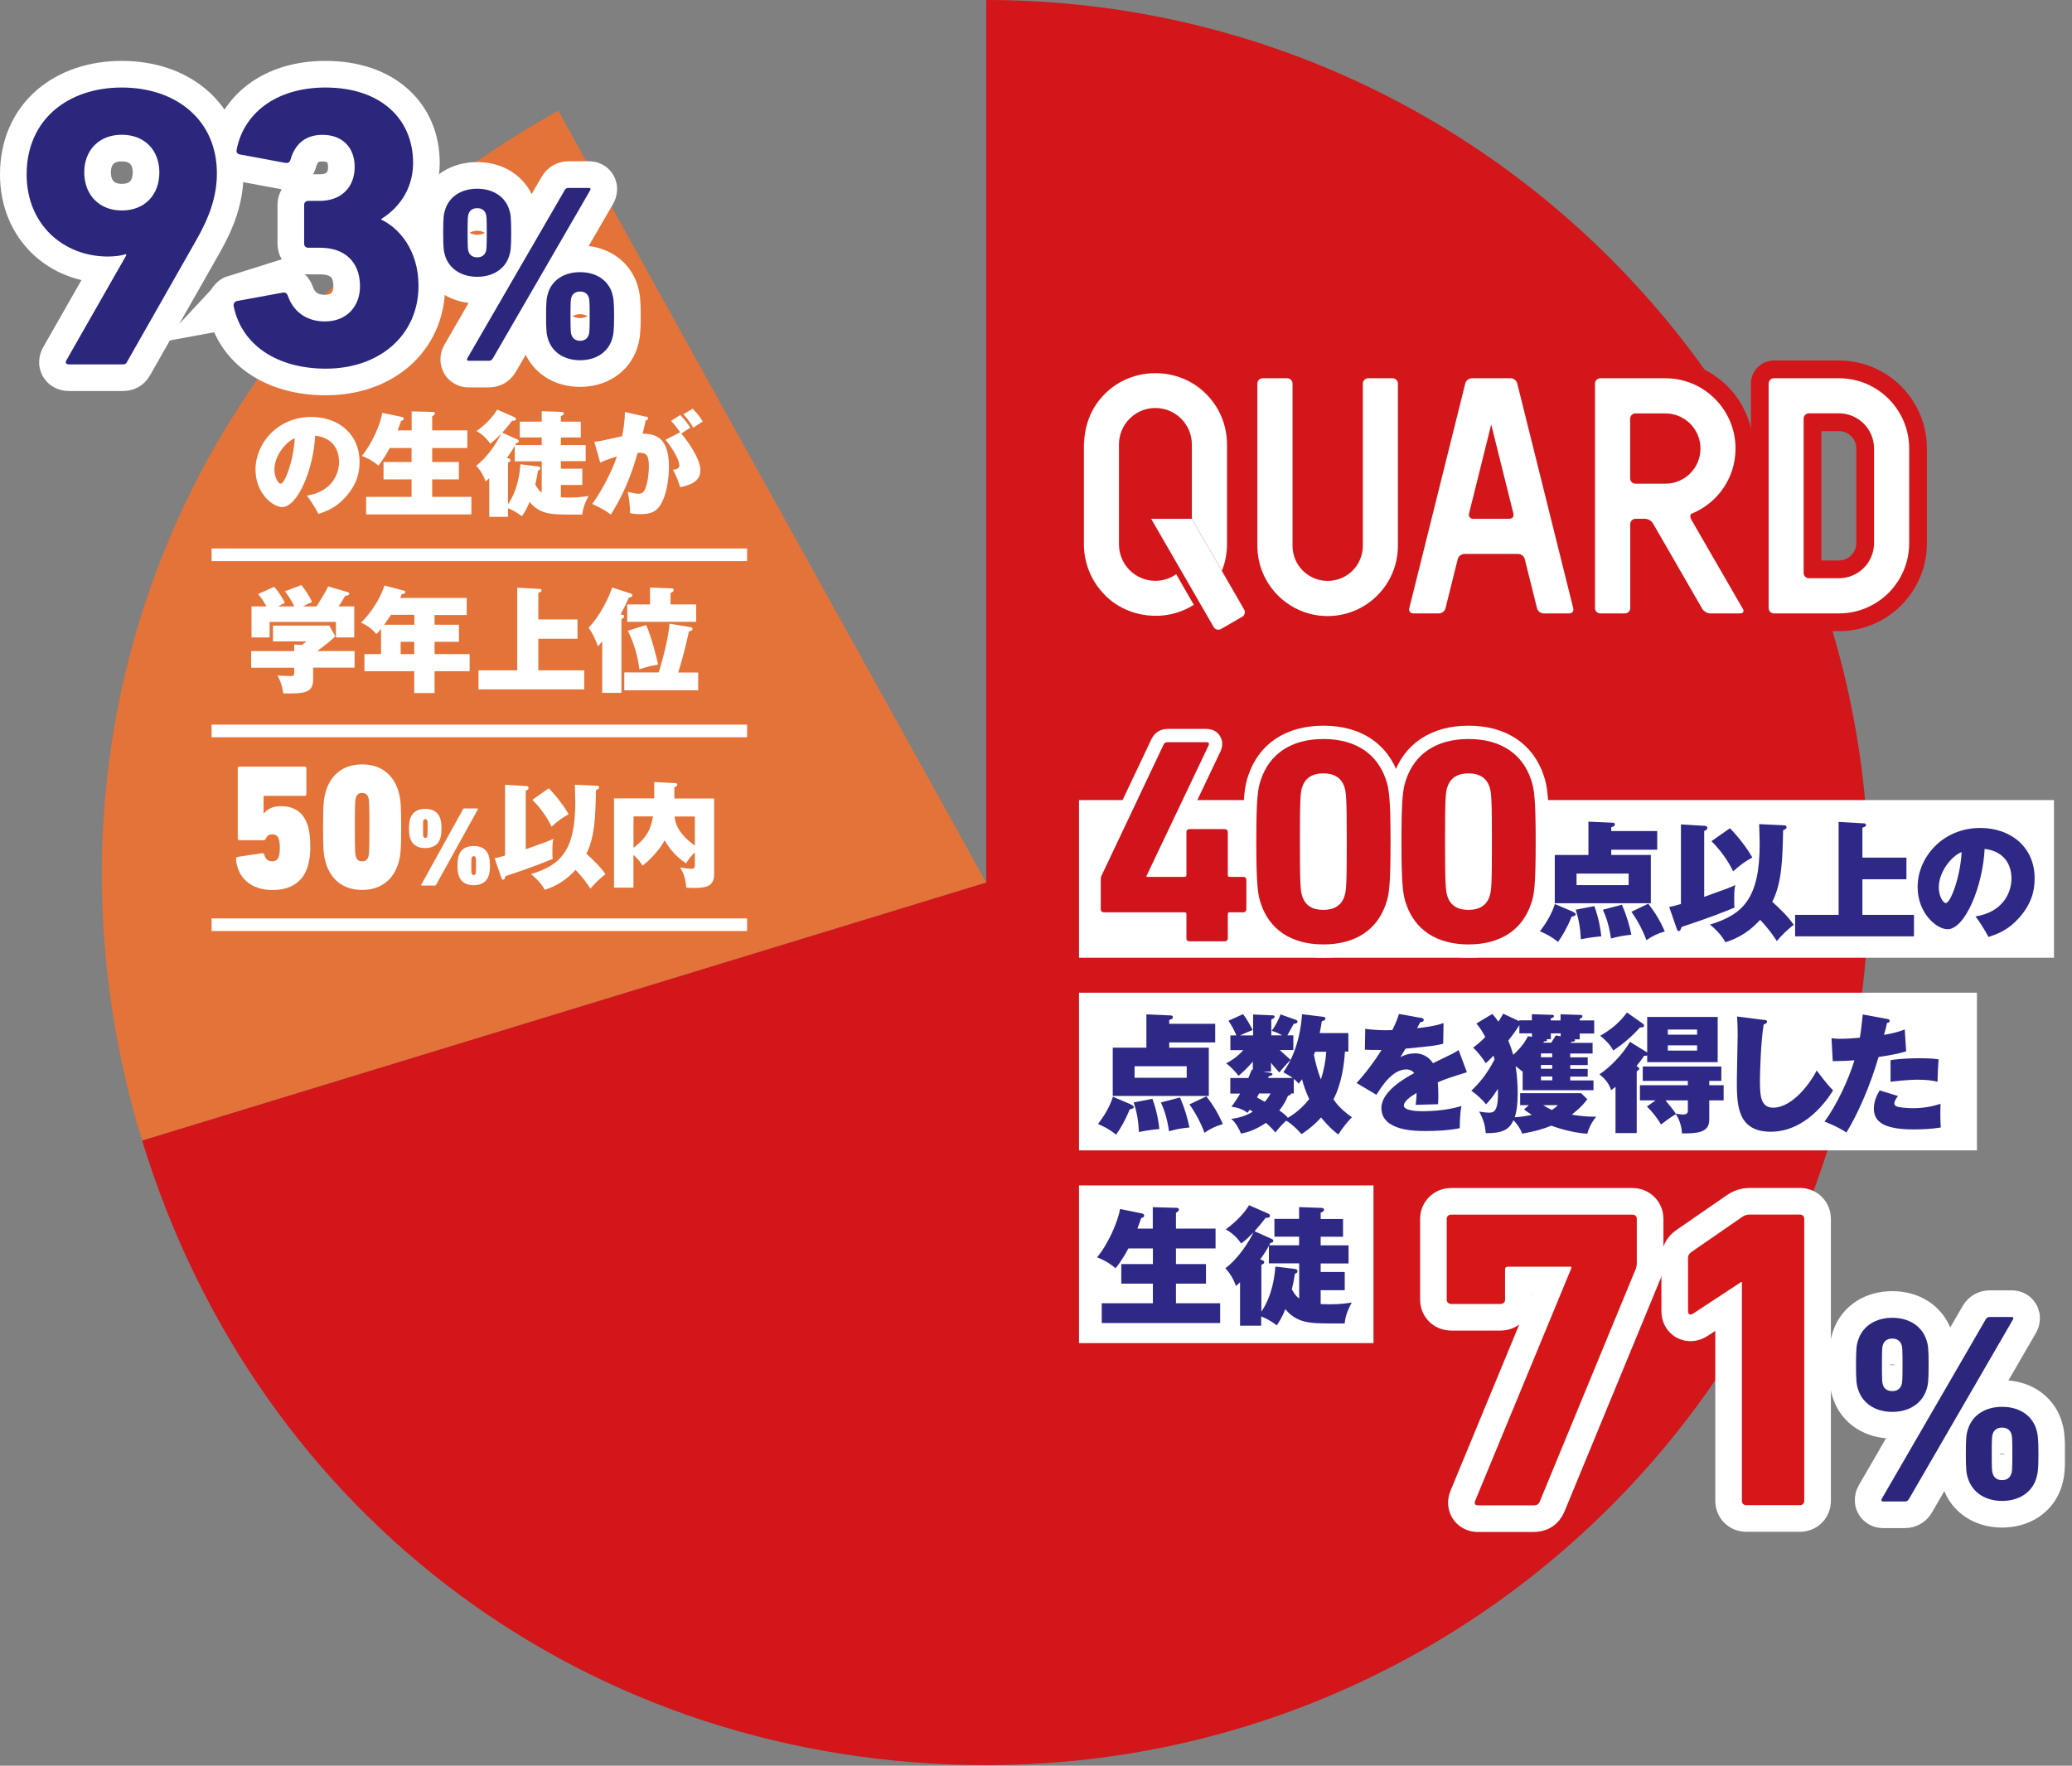 <svg width="264" height="225" viewBox="0 0 264 225" fill="none" xmlns="http://www.w3.org/2000/svg">
<rect x="0" y="0" width="264" height="225" fill="#808080" stroke="none"/>
<g clip-path="url(#clip0_189_2563)">
<path d="M125.66 112.46L18.11 145.342C2.296 93.603 23.822 40.326 71.138 14.105L125.66 112.471V112.46Z" fill="#E37339"/>
<path d="M125.66 112.46V0C187.772 0 238.12 50.348 238.12 112.46C238.12 174.571 187.772 224.919 125.66 224.919C75.29 224.919 32.837 193.507 18.11 145.342L125.66 112.46Z" fill="#D3161A"/>
<path d="M39.115 63.153C42.271 62.655 43.199 60.415 43.199 58.865C43.199 58.424 43.199 55.879 40.156 55.506C39.941 59.838 37.905 64.612 35.948 64.612C34.727 64.612 32.555 62.825 32.555 59.827C32.555 56.479 35.383 53.131 39.658 53.131C43.142 53.131 45.812 55.325 45.812 58.832C45.812 59.94 45.642 61.795 43.617 63.763C42.543 64.827 41.333 65.234 40.575 65.483C40.439 65.223 39.794 64.046 39.104 63.153H39.115ZM34.964 59.816C34.964 60.845 35.462 61.637 35.767 61.637C36.288 61.637 37.407 58.718 37.554 55.857C36.434 56.264 34.964 58.085 34.964 59.816Z" fill="white"/>
<path d="M52.452 54.85V52.418L55.053 52.486C55.189 52.486 55.404 52.486 55.404 52.689C55.404 52.825 55.359 52.848 55.065 53.063V54.839H59.544V57.09H55.065V58.865H58.469V61.083H55.065V63.311H60.064V65.551H46.649V63.311H52.44V61.083H48.866V58.865H52.44V57.09H49.658C49.443 57.497 48.9 58.504 48.199 59.329C47.588 58.786 46.841 58.368 46.106 58.096C47.373 56.581 48.493 54.024 48.708 52.61L51.106 53.108C51.343 53.153 51.445 53.221 51.445 53.368C51.445 53.56 51.23 53.617 51.106 53.628C50.992 53.968 50.891 54.273 50.664 54.839H52.429L52.452 54.85Z" fill="white"/>
<path d="M64.736 65.856H62.338V60.935C62.134 61.139 62.044 61.196 61.874 61.354C61.456 60.178 60.901 59.589 60.664 59.34C62.146 58.266 63.401 56.241 63.865 55.257C63.164 56.004 62.802 56.275 62.474 56.535C62.236 56.218 61.659 55.427 60.709 54.929C61.818 54.148 62.858 53.051 63.356 52.192L65.528 53.142C65.618 53.187 65.731 53.278 65.731 53.391C65.731 53.594 65.528 53.639 65.256 53.606C64.804 54.205 64.487 54.578 63.989 55.133L65.935 56.004C66.048 56.049 66.105 56.117 66.105 56.218C66.105 56.388 65.958 56.422 65.765 56.456C65.698 56.603 65.675 56.626 65.63 56.716H69.023V55.743H66.229V53.73H69.023V52.395L71.523 52.486C71.715 52.486 71.84 52.554 71.84 52.701C71.84 52.87 71.591 52.972 71.466 53.017V53.73H74V55.743H71.466V56.716H74.622V58.764H71.466V59.725H74.193V61.795H71.466V63.367C71.602 63.367 71.908 63.401 72.417 63.401C73.774 63.413 74.588 63.254 74.996 63.198C74.351 64.374 74.238 65.087 74.193 65.573C71.161 65.573 70.641 65.573 69.657 65.358C68.808 65.166 67.949 64.612 67.485 63.944C67.089 64.906 66.772 65.403 66.489 65.788C65.811 65.222 65.03 64.872 64.725 64.77V65.845L64.736 65.856ZM68.548 59.42C68.706 59.431 68.842 59.522 68.842 59.669C68.842 59.838 68.706 59.906 68.548 59.963C68.412 60.788 68.356 61.116 68.197 61.727C68.571 62.44 68.82 62.621 69.023 62.757V58.786H65.585V56.795C65.37 57.214 65.109 57.644 64.589 58.334C64.996 58.492 65.041 58.504 65.041 58.651C65.041 58.798 64.94 58.843 64.725 58.945V64.261C66.026 62.361 66.24 60.098 66.308 59.16L68.537 59.431L68.548 59.42Z" fill="white"/>
<path d="M82.303 53.074C82.45 53.108 82.574 53.142 82.574 53.312C82.574 53.504 82.371 53.549 82.28 53.549C82.133 54.216 82.043 54.601 81.884 55.268C83.751 55.268 85.233 55.947 85.233 59.522C85.233 59.691 85.233 62.938 83.977 64.589C83.581 65.109 83.004 65.517 81.647 65.517C80.765 65.517 80.482 65.426 80.267 65.37C80.278 64.442 80.165 63.537 79.984 62.678C80.844 62.881 81.093 62.915 81.319 62.915C81.466 62.915 81.862 62.915 82.077 62.542C82.631 61.58 82.676 59.691 82.676 59.442C82.676 57.836 82.28 57.678 81.24 57.7C80.482 60.483 79.373 63.153 77.824 65.573C76.953 64.861 75.708 64.34 75.448 64.216C76.523 62.791 77.891 60.268 78.604 58.164C77.416 58.515 76.772 58.809 76.478 58.945L75.72 56.309C76.681 56.151 76.794 56.139 77.043 56.072C77.337 56.015 78.921 55.664 79.26 55.596C79.407 54.952 79.611 53.662 79.622 52.497L82.28 53.097L82.303 53.074ZM86.669 55.099C86.556 54.895 85.923 54.081 85.504 53.628L86.669 52.882C87.427 53.651 87.789 54.239 87.959 54.499C87.506 54.771 87.314 54.895 86.805 55.257C87.359 55.857 89.237 58.356 89.237 59.895C89.237 60.822 88.796 61.671 86.658 62.078C86.522 61.569 86.138 60.517 85.73 59.861C86.138 59.827 86.556 59.725 86.556 59.307C86.556 58.752 85.99 57.508 84.791 56.038L86.658 55.087L86.669 55.099ZM88.253 52.09C88.66 52.486 89.203 53.119 89.531 53.696C89.429 53.764 89.384 53.798 88.931 54.103C88.83 54.16 88.524 54.364 88.332 54.511C87.766 53.504 87.28 53.029 87.065 52.791L88.242 52.09H88.253Z" fill="white"/>
<path d="M39.896 85.097V86.579C39.896 88.309 38.81 88.389 36.084 88.355C36.016 87.597 35.711 86.726 35.371 86.081C35.609 86.092 36.763 86.149 37.034 86.149C37.486 86.149 37.486 86.047 37.486 85.391V85.086H32V82.97H37.486V82.122L38.459 82.19C38.742 81.986 38.855 81.896 39.036 81.726H34.783V79.713H41.955L42.724 81.081C42.373 81.443 41.615 82.088 40.416 82.959H45.178V85.074H39.896V85.097ZM37.498 77.269C37.385 77.009 37 76.263 36.31 75.335L38.403 74.555C38.753 74.962 39.477 76.025 39.76 76.704C39.014 77.032 38.81 77.156 38.606 77.269H40.326C40.326 77.269 41.649 75.199 41.807 74.724L44.251 75.437C44.387 75.482 44.5 75.505 44.5 75.641C44.5 75.844 44.239 75.912 43.991 75.912C43.572 76.659 43.448 76.817 43.142 77.269H45.133V81.228H42.803V79.249H34.353V81.228H32.046V77.269H33.946C33.844 77.066 33.392 76.263 32.883 75.697L34.93 74.781C35.541 75.403 36.106 76.421 36.299 76.817C35.892 77.02 35.699 77.122 35.45 77.269H37.486H37.498Z" fill="white"/>
<path d="M55.37 79.611H58.481V81.783H55.37V83.344H59.838V85.527H55.37V88.309H52.78V85.527H46.434V83.344H48.549V80.131C48.402 80.335 48.142 80.629 47.95 80.799C47.192 79.894 46.49 79.566 46.004 79.339C47.294 78.084 48.413 76.331 48.99 74.611L51.445 75.256C51.513 75.267 51.649 75.312 51.649 75.46C51.649 75.595 51.513 75.697 51.196 75.697C51.083 75.98 51.049 76.048 50.992 76.195H59.465V78.367H55.37V79.633V79.611ZM52.78 78.344H49.816C49.42 78.955 49.047 79.475 48.945 79.611H52.791V78.344H52.78ZM52.78 81.783H51.049V83.344H52.78V81.783Z" fill="white"/>
<path d="M73.582 78.932V81.387H68.593V85.414H74.441V87.846H60.969V85.414H65.901V74.883L68.729 75.041C68.797 75.041 69.001 75.052 69.001 75.233C69.001 75.392 68.865 75.437 68.593 75.539V78.932H73.582Z" fill="white"/>
<path d="M79.328 78.333C79.43 78.367 79.532 78.378 79.532 78.525C79.532 78.661 79.441 78.728 79.181 78.921V88.287H76.726V81.715C76.534 81.975 76.364 82.167 76.183 82.359C75.742 81.206 75.573 80.821 74.996 79.984C76.421 78.525 77.62 76.104 77.993 74.86L80.323 75.618C80.459 75.663 80.572 75.72 80.572 75.855C80.572 76.048 80.436 76.07 80.12 76.161C79.577 77.349 79.52 77.473 79.068 78.287L79.328 78.344V78.333ZM88.954 85.685V87.959H79.543V85.685H83.932C84.599 83.547 85.199 80.946 85.312 79.475L87.993 79.916C88.106 79.928 88.242 80.007 88.242 80.154C88.242 80.323 88.14 80.357 87.778 80.459C87.28 82.767 86.963 83.864 86.42 85.697H88.954V85.685ZM88.705 77.02V79.237H79.916V77.02H82.823V74.871L85.561 74.973C85.708 74.973 85.832 75.041 85.832 75.188C85.832 75.403 85.583 75.505 85.436 75.55V77.02H88.694H88.705ZM82.326 79.645C82.868 80.731 83.751 84.022 83.841 84.678C82.484 84.927 81.805 85.176 81.466 85.289C81.375 84.577 81.093 82.529 79.995 80.369L82.326 79.645Z" fill="white"/>
<path d="M30.258 109.191L33.414 108.716C33.55 108.693 33.641 108.783 33.675 108.919C33.81 109.372 34.059 109.756 34.681 109.756C35.1 109.756 35.383 109.575 35.53 109.123C35.609 108.874 35.654 108.535 35.654 108.037C35.654 107.539 35.609 107.2 35.53 106.951C35.394 106.499 35.111 106.318 34.681 106.318C34.251 106.318 34.036 106.499 33.878 106.838C33.822 106.974 33.742 107.064 33.595 107.064H30.496C30.372 107.064 30.292 106.974 30.292 106.838V97.913C30.292 97.777 30.372 97.687 30.496 97.687H38.833C38.957 97.687 39.036 97.777 39.036 97.913V101.182C39.036 101.318 38.957 101.408 38.833 101.408H33.709C33.629 101.408 33.584 101.454 33.584 101.544V103.637H33.629C34.025 103.139 34.67 102.732 35.801 102.732C37.486 102.732 38.731 103.501 39.251 105.322C39.432 105.933 39.534 106.679 39.534 108.071C39.534 108.93 39.41 109.688 39.228 110.322C38.629 112.437 37 113.41 34.704 113.41C31.876 113.41 30.224 111.724 30.066 109.462C30.066 109.349 30.123 109.236 30.247 109.213L30.258 109.191Z" fill="white"/>
<path d="M41.163 105.401C41.163 102.336 41.265 101.702 41.502 100.877C42.147 98.694 43.753 97.404 46.14 97.404C48.527 97.404 50.144 98.694 50.778 100.877C51.015 101.691 51.117 102.336 51.117 105.401C51.117 108.467 51.015 109.1 50.778 109.926C50.133 112.109 48.527 113.399 46.14 113.399C43.753 113.399 42.147 112.109 41.502 109.926C41.265 109.111 41.163 108.467 41.163 105.401ZM46.14 109.756C46.581 109.756 46.819 109.553 46.943 109.145C47.022 108.874 47.067 108.602 47.067 105.401C47.067 102.2 47.022 101.929 46.943 101.657C46.819 101.25 46.581 101.046 46.14 101.046C45.699 101.046 45.461 101.25 45.337 101.657C45.258 101.929 45.212 102.2 45.212 105.401C45.212 108.602 45.258 108.874 45.337 109.145C45.461 109.553 45.699 109.756 46.14 109.756Z" fill="white"/>
<path d="M52.271 106.838C52.192 106.589 52.112 106.227 52.112 105.571C52.112 104.915 52.192 104.553 52.271 104.304C52.508 103.524 53.176 103.071 54.182 103.071C55.189 103.071 55.856 103.524 56.094 104.304C56.173 104.553 56.252 104.915 56.252 105.571C56.252 106.227 56.173 106.589 56.094 106.838C55.856 107.618 55.178 108.071 54.182 108.071C53.187 108.071 52.508 107.618 52.271 106.838ZM58.967 103.15C59.024 103.048 59.08 103.015 59.182 103.015H60.822C60.901 103.015 60.913 103.082 60.879 103.15L55.585 112.709C55.529 112.81 55.483 112.844 55.37 112.844H53.741C53.662 112.844 53.651 112.776 53.685 112.709L58.978 103.15H58.967ZM54.443 106.589C54.465 106.487 54.488 106.397 54.488 105.571C54.488 104.745 54.477 104.643 54.443 104.553C54.397 104.428 54.307 104.372 54.194 104.372C54.081 104.372 53.979 104.428 53.945 104.553C53.922 104.655 53.9 104.745 53.9 105.571C53.9 106.397 53.911 106.498 53.945 106.589C53.99 106.713 54.081 106.77 54.194 106.77C54.307 106.77 54.409 106.713 54.443 106.589ZM58.288 110.299C58.288 109.643 58.368 109.281 58.447 109.032C58.684 108.252 59.352 107.799 60.358 107.799C61.365 107.799 62.033 108.252 62.27 109.032C62.349 109.281 62.428 109.643 62.428 110.299C62.428 110.955 62.349 111.317 62.27 111.566C62.033 112.347 61.365 112.799 60.358 112.799C59.352 112.799 58.684 112.347 58.447 111.566C58.368 111.317 58.288 110.955 58.288 110.299ZM60.358 111.498C60.483 111.498 60.573 111.442 60.607 111.317C60.63 111.215 60.653 111.125 60.653 110.299C60.653 109.473 60.641 109.372 60.607 109.281C60.562 109.157 60.472 109.1 60.358 109.1C60.245 109.1 60.144 109.157 60.098 109.281C60.076 109.383 60.053 109.473 60.053 110.299C60.053 111.125 60.064 111.227 60.098 111.317C60.144 111.442 60.234 111.498 60.358 111.498Z" fill="white"/>
<path d="M63.028 109.36C63.39 109.293 63.605 109.247 64.352 109.021V100.006L67.032 100.164C67.089 100.164 67.349 100.198 67.349 100.413C67.349 100.571 67.236 100.628 66.987 100.752V108.218C69.792 107.211 69.826 107.2 70.516 106.883C70.448 107.177 70.381 107.404 70.381 108.422C70.381 109.1 70.392 109.27 70.426 109.44C69.464 109.836 67.79 110.526 64.431 111.634C64.397 111.691 64.295 111.939 64.284 111.985C64.238 112.053 64.171 112.098 64.091 112.098C63.956 112.098 63.922 111.951 63.876 111.838L63.017 109.36H63.028ZM76.07 100.108C76.263 100.119 76.33 100.209 76.33 100.345C76.33 100.503 76.195 100.56 75.934 100.684C75.867 103.987 75.799 106.623 74.713 108.784C75.618 109.598 76.579 110.526 77.145 111.408C76.534 111.826 75.674 112.686 75.222 113.24C74.849 112.641 74.306 111.86 73.333 110.842C71.693 112.663 70.019 113.184 69.408 113.376C69.001 112.629 68.322 111.894 67.666 111.385C71.365 110.231 73.299 108.501 73.299 102.223C73.299 101.906 73.254 100.356 73.242 99.994L76.082 100.13L76.07 100.108ZM69.917 100.447C70.81 101.329 71.93 102.8 72.451 103.761C71.591 104.225 71.071 104.621 70.279 105.334C69.713 104.112 68.718 102.788 67.824 101.917L69.917 100.447Z" fill="white"/>
<path d="M90.99 101.759V111.351C90.99 112.912 90.074 113.15 88.366 113.15C88.117 113.15 87.789 113.138 87.438 113.116C87.348 111.962 87.133 111.351 86.669 110.537C86.828 110.571 87.778 110.706 88.072 110.706C88.287 110.706 88.536 110.695 88.536 110.186V108.614C88.027 109.112 87.687 109.53 87.416 110.028C86.138 109.123 85.436 108.342 84.69 107.087C83.921 108.512 82.473 109.881 81.862 110.299C81.658 109.971 81.398 109.53 80.708 108.942V113.104H78.231V101.736H83.355V99.655L85.979 99.791C86.115 99.791 86.296 99.802 86.296 99.994C86.296 100.141 86.149 100.209 85.923 100.334V101.748H90.99V101.759ZM80.719 108.037C82.507 106.657 82.914 105.594 83.208 104.033H80.719V108.037ZM85.957 104.044C86.025 104.689 86.205 106.091 88.536 107.743V104.044H85.957Z" fill="white"/>
<path d="M26.956 69.894H95.187V71.501H26.956" fill="white"/>
<path d="M26.956 92.336H95.187V93.943H26.956" fill="white"/>
<path d="M26.956 117.03H95.187V118.636H26.956" fill="white"/>
<path d="M56.75 32.702C56.535 32.08 56.467 31.639 56.467 29.659C56.467 27.679 56.535 27.25 56.75 26.616C57.282 25.044 58.786 24.048 60.8 24.048C62.813 24.048 64.318 25.055 64.849 26.616C65.064 27.238 65.132 27.679 65.132 29.659C65.132 31.639 65.064 32.068 64.849 32.702C64.318 34.274 62.813 35.27 60.8 35.27C58.786 35.27 57.293 34.263 56.75 32.702ZM71.93 24.263C72.055 24.048 72.179 23.947 72.428 23.947H75.064C75.256 23.947 75.278 24.105 75.188 24.263L62.802 45.654C62.677 45.868 62.553 45.97 62.304 45.97H59.702C59.51 45.97 59.454 45.812 59.544 45.654L71.93 24.263ZM61.897 32.068C61.987 31.82 62.021 31.571 62.021 29.659C62.021 27.747 61.987 27.498 61.897 27.25C61.739 26.774 61.331 26.526 60.8 26.526C60.268 26.526 59.861 26.774 59.702 27.25C59.612 27.498 59.578 27.747 59.578 29.659C59.578 31.571 59.612 31.82 59.702 32.068C59.861 32.543 60.268 32.792 60.8 32.792C61.331 32.792 61.739 32.543 61.897 32.068ZM69.577 40.292C69.577 38.312 69.645 37.883 69.86 37.249C70.392 35.677 71.862 34.681 73.91 34.681C75.957 34.681 77.416 35.688 77.959 37.249C78.152 37.871 78.242 38.312 78.242 40.292C78.242 42.271 78.152 42.679 77.959 43.301C77.428 44.896 75.923 45.902 73.91 45.902C71.896 45.902 70.392 44.896 69.86 43.301C69.645 42.679 69.577 42.237 69.577 40.292ZM73.91 43.425C74.441 43.425 74.849 43.176 75.007 42.667C75.097 42.452 75.131 42.192 75.131 40.281C75.131 38.369 75.097 38.12 75.007 37.871C74.849 37.396 74.441 37.147 73.91 37.147C73.378 37.147 72.971 37.396 72.812 37.871C72.722 38.12 72.688 38.369 72.688 40.281C72.688 42.192 72.722 42.441 72.812 42.667C72.971 43.165 73.378 43.425 73.91 43.425Z" fill="#2E2986"/>
<path d="M56.75 32.702C56.535 32.08 56.467 31.639 56.467 29.659C56.467 27.679 56.535 27.25 56.75 26.616C57.282 25.044 58.786 24.048 60.8 24.048C62.813 24.048 64.318 25.055 64.849 26.616C65.064 27.238 65.132 27.679 65.132 29.659C65.132 31.639 65.064 32.068 64.849 32.702C64.318 34.274 62.813 35.27 60.8 35.27C58.786 35.27 57.293 34.263 56.75 32.702ZM71.93 24.263C72.055 24.048 72.179 23.947 72.428 23.947H75.064C75.256 23.947 75.278 24.105 75.188 24.263L62.802 45.654C62.677 45.868 62.553 45.97 62.304 45.97H59.702C59.51 45.97 59.454 45.812 59.544 45.654L71.93 24.263ZM61.897 32.068C61.987 31.82 62.021 31.571 62.021 29.659C62.021 27.747 61.987 27.498 61.897 27.25C61.739 26.774 61.331 26.526 60.8 26.526C60.268 26.526 59.861 26.774 59.702 27.25C59.612 27.498 59.578 27.747 59.578 29.659C59.578 31.571 59.612 31.82 59.702 32.068C59.861 32.543 60.268 32.792 60.8 32.792C61.331 32.792 61.739 32.543 61.897 32.068ZM69.577 40.292C69.577 38.312 69.645 37.883 69.86 37.249C70.392 35.677 71.862 34.681 73.91 34.681C75.957 34.681 77.416 35.688 77.959 37.249C78.152 37.871 78.242 38.312 78.242 40.292C78.242 42.271 78.152 42.679 77.959 43.301C77.428 44.896 75.923 45.902 73.91 45.902C71.896 45.902 70.392 44.896 69.86 43.301C69.645 42.679 69.577 42.237 69.577 40.292ZM73.91 43.425C74.441 43.425 74.849 43.176 75.007 42.667C75.097 42.452 75.131 42.192 75.131 40.281C75.131 38.369 75.097 38.12 75.007 37.871C74.849 37.396 74.441 37.147 73.91 37.147C73.378 37.147 72.971 37.396 72.812 37.871C72.722 38.12 72.688 38.369 72.688 40.281C72.688 42.192 72.722 42.441 72.812 42.667C72.971 43.165 73.378 43.425 73.91 43.425Z" stroke="white" stroke-width="6.787"/>
<path d="M56.75 32.702C56.535 32.08 56.467 31.639 56.467 29.659C56.467 27.679 56.535 27.25 56.75 26.616C57.282 25.044 58.786 24.048 60.8 24.048C62.813 24.048 64.318 25.055 64.849 26.616C65.064 27.238 65.132 27.679 65.132 29.659C65.132 31.639 65.064 32.068 64.849 32.702C64.318 34.274 62.813 35.27 60.8 35.27C58.786 35.27 57.293 34.263 56.75 32.702ZM71.93 24.263C72.055 24.048 72.179 23.947 72.428 23.947H75.064C75.256 23.947 75.278 24.105 75.188 24.263L62.802 45.654C62.677 45.868 62.553 45.97 62.304 45.97H59.702C59.51 45.97 59.454 45.812 59.544 45.654L71.93 24.263ZM61.897 32.068C61.987 31.82 62.021 31.571 62.021 29.659C62.021 27.747 61.987 27.498 61.897 27.25C61.739 26.774 61.331 26.526 60.8 26.526C60.268 26.526 59.861 26.774 59.702 27.25C59.612 27.498 59.578 27.747 59.578 29.659C59.578 31.571 59.612 31.82 59.702 32.068C59.861 32.543 60.268 32.792 60.8 32.792C61.331 32.792 61.739 32.543 61.897 32.068ZM69.577 40.292C69.577 38.312 69.645 37.883 69.86 37.249C70.392 35.677 71.862 34.681 73.91 34.681C75.957 34.681 77.416 35.688 77.959 37.249C78.152 37.871 78.242 38.312 78.242 40.292C78.242 42.271 78.152 42.679 77.959 43.301C77.428 44.896 75.923 45.902 73.91 45.902C71.896 45.902 70.392 44.896 69.86 43.301C69.645 42.679 69.577 42.237 69.577 40.292ZM73.91 43.425C74.441 43.425 74.849 43.176 75.007 42.667C75.097 42.452 75.131 42.192 75.131 40.281C75.131 38.369 75.097 38.12 75.007 37.871C74.849 37.396 74.441 37.147 73.91 37.147C73.378 37.147 72.971 37.396 72.812 37.871C72.722 38.12 72.688 38.369 72.688 40.281C72.688 42.192 72.722 42.441 72.812 42.667C72.971 43.165 73.378 43.425 73.91 43.425Z" fill="#2A277D"/>
<path d="M16.096 32.487L15.995 32.385C15.621 32.543 14.716 32.69 13.766 32.69C8.076 32.69 3.393 28.607 3.393 22.227C3.393 15.237 8.653 11.153 15.52 11.153C22.386 11.153 27.634 15.237 27.634 22.08C27.634 25.044 26.673 27.691 24.976 30.654L16.209 46.072C16.051 46.377 15.949 46.434 15.576 46.434H8.823C8.393 46.434 8.291 46.23 8.45 45.925L16.108 32.498L16.096 32.487ZM20.304 21.967C20.304 19.162 18.449 17.171 15.52 17.171C12.59 17.171 10.735 19.162 10.735 21.967C10.735 24.772 12.59 26.82 15.52 26.82C18.449 26.82 20.304 24.829 20.304 21.967Z" fill="#2E2986"/>
<path d="M30.191 38.358L36.039 37.283C36.355 37.238 36.57 37.385 36.672 37.69C37.306 39.523 38.855 40.959 41.4 40.959C44.16 40.959 45.868 39.07 45.868 36.468C45.868 33.358 43.9 31.57 40.823 31.57H39.285C38.968 31.57 38.753 31.367 38.753 31.061V26.107C38.753 25.802 38.968 25.598 39.285 25.598H40.722C43.436 25.598 45.19 23.913 45.19 21.266C45.19 18.811 43.651 17.182 41.095 17.182C38.81 17.182 37.532 18.46 37 20.395C36.898 20.7 36.683 20.802 36.367 20.757L30.575 19.682C30.258 19.637 30.1 19.422 30.145 19.116C30.994 14.524 35.089 11.153 41.468 11.153C48.538 11.153 52.633 15.18 52.633 20.745C52.633 23.709 51.196 26.254 48.594 27.894V27.996C50.778 29.014 53.323 31.819 53.323 36.412C53.323 42.746 48.323 46.977 41.525 46.977C35.36 46.977 30.79 44.013 29.772 39.014C29.715 38.708 29.874 38.448 30.202 38.346L30.191 38.358Z" fill="#2E2986"/>
<path d="M16.096 32.487L15.995 32.385C15.621 32.543 14.716 32.69 13.766 32.69C8.076 32.69 3.393 28.607 3.393 22.227C3.393 15.237 8.653 11.153 15.52 11.153C22.386 11.153 27.634 15.237 27.634 22.08C27.634 25.044 26.673 27.691 24.976 30.654L16.209 46.072C16.051 46.377 15.949 46.434 15.576 46.434H8.823C8.393 46.434 8.291 46.23 8.45 45.925L16.108 32.498L16.096 32.487ZM20.304 21.967C20.304 19.162 18.449 17.171 15.52 17.171C12.59 17.171 10.735 19.162 10.735 21.967C10.735 24.772 12.59 26.82 15.52 26.82C18.449 26.82 20.304 24.829 20.304 21.967Z" stroke="white" stroke-width="6.787"/>
<path d="M30.191 38.358L36.039 37.283C36.355 37.238 36.57 37.385 36.672 37.69C37.306 39.523 38.855 40.959 41.4 40.959C44.16 40.959 45.868 39.07 45.868 36.468C45.868 33.358 43.9 31.57 40.823 31.57H39.285C38.968 31.57 38.753 31.367 38.753 31.061V26.107C38.753 25.802 38.968 25.598 39.285 25.598H40.722C43.436 25.598 45.19 23.913 45.19 21.266C45.19 18.811 43.651 17.182 41.095 17.182C38.81 17.182 37.532 18.46 37 20.395C36.898 20.7 36.683 20.802 36.367 20.757L30.575 19.682C30.258 19.637 30.1 19.422 30.145 19.116C30.994 14.524 35.089 11.153 41.468 11.153C48.538 11.153 52.633 15.18 52.633 20.745C52.633 23.709 51.196 26.254 48.594 27.894V27.996C50.778 29.014 53.323 31.819 53.323 36.412C53.323 42.746 48.323 46.977 41.525 46.977C35.36 46.977 30.79 44.013 29.772 39.014C29.715 38.708 29.874 38.448 30.202 38.346L30.191 38.358Z" stroke="white" stroke-width="6.787"/>
<path d="M16.096 32.487L15.995 32.385C15.621 32.543 14.716 32.69 13.766 32.69C8.076 32.69 3.393 28.607 3.393 22.227C3.393 15.237 8.653 11.153 15.52 11.153C22.386 11.153 27.634 15.237 27.634 22.08C27.634 25.044 26.673 27.691 24.976 30.654L16.209 46.072C16.051 46.377 15.949 46.434 15.576 46.434H8.823C8.393 46.434 8.291 46.23 8.45 45.925L16.108 32.498L16.096 32.487ZM20.304 21.967C20.304 19.162 18.449 17.171 15.52 17.171C12.59 17.171 10.735 19.162 10.735 21.967C10.735 24.772 12.59 26.82 15.52 26.82C18.449 26.82 20.304 24.829 20.304 21.967Z" fill="#2A277D"/>
<path d="M30.191 38.358L36.039 37.283C36.355 37.238 36.57 37.385 36.672 37.69C37.306 39.523 38.855 40.959 41.4 40.959C44.16 40.959 45.868 39.07 45.868 36.468C45.868 33.358 43.9 31.57 40.823 31.57H39.285C38.968 31.57 38.753 31.367 38.753 31.061V26.107C38.753 25.802 38.968 25.598 39.285 25.598H40.722C43.436 25.598 45.19 23.913 45.19 21.266C45.19 18.811 43.651 17.182 41.095 17.182C38.81 17.182 37.532 18.46 37 20.395C36.898 20.7 36.683 20.802 36.367 20.757L30.575 19.682C30.258 19.637 30.1 19.422 30.145 19.116C30.994 14.524 35.089 11.153 41.468 11.153C48.538 11.153 52.633 15.18 52.633 20.745C52.633 23.709 51.196 26.254 48.594 27.894V27.996C50.778 29.014 53.323 31.819 53.323 36.412C53.323 42.746 48.323 46.977 41.525 46.977C35.36 46.977 30.79 44.013 29.772 39.014C29.715 38.708 29.874 38.448 30.202 38.346L30.191 38.358Z" fill="#2A277D"/>
<path d="M177.445 48.199H174.323C173.949 48.199 173.644 48.504 173.644 48.877V69.543C173.644 72.021 171.642 74.023 169.164 74.023C166.687 74.023 164.685 72.021 164.685 69.543V48.877C164.685 48.504 164.38 48.199 164.006 48.199H160.884C160.511 48.199 160.206 48.504 160.206 48.877V69.543C160.206 74.487 164.21 78.502 169.153 78.502C174.096 78.502 178.112 74.498 178.112 69.543V48.877C178.112 48.504 177.806 48.199 177.433 48.199" fill="white"/>
<path d="M177.445 48.199H174.323C173.949 48.199 173.644 48.504 173.644 48.877V69.543C173.644 72.021 171.642 74.023 169.164 74.023C166.687 74.023 164.685 72.021 164.685 69.543V48.877C164.685 48.504 164.38 48.199 164.006 48.199H160.884C160.511 48.199 160.206 48.504 160.206 48.877V69.543C160.206 74.487 164.21 78.502 169.153 78.502C174.096 78.502 178.112 74.498 178.112 69.543V48.877C178.112 48.504 177.806 48.199 177.433 48.199" stroke="#D3161A" stroke-width="4.525"/>
<path d="M158.52 77.665L151.846 66.116H146.677L154.64 79.905C154.821 80.222 155.24 80.335 155.568 80.154L158.271 78.593C158.599 78.412 158.701 77.993 158.52 77.665Z" fill="white" stroke="#D3161A" stroke-width="4.525"/>
<path d="M140.761 75.821C143.736 78.808 148.555 79.339 152.107 77.066C151.36 75.765 150.613 74.475 149.867 73.174C149.109 73.695 148.204 74.011 147.209 74.011C144.641 74.011 142.571 71.93 142.571 69.362C142.571 65.121 142.571 60.879 142.571 56.637C142.571 54.069 144.652 51.988 147.209 51.988C149.765 51.988 151.858 54.069 151.858 56.637V66.116C153.136 68.322 154.403 70.539 155.681 72.745C156.1 71.704 156.337 70.561 156.337 69.362V56.637C156.337 54.114 155.319 51.841 153.668 50.189C150.15 46.672 144.279 46.672 140.772 50.189C138.861 52.101 138.205 54.352 138.103 56.637V69.362C138.103 71.568 138.94 73.989 140.772 75.81" fill="white"/>
<path d="M140.761 75.821C143.736 78.808 148.555 79.339 152.107 77.066C151.36 75.765 150.613 74.475 149.867 73.174C149.109 73.695 148.204 74.011 147.209 74.011C144.641 74.011 142.571 71.93 142.571 69.362C142.571 65.121 142.571 60.879 142.571 56.637C142.571 54.069 144.652 51.988 147.209 51.988C149.765 51.988 151.858 54.069 151.858 56.637V66.116C153.136 68.322 154.403 70.539 155.681 72.745C156.1 71.704 156.337 70.561 156.337 69.362V56.637C156.337 54.114 155.319 51.841 153.668 50.189C150.15 46.672 144.279 46.672 140.772 50.189C138.861 52.101 138.205 54.352 138.103 56.637V69.362C138.103 71.568 138.94 73.989 140.772 75.81" stroke="#D3161A" stroke-width="4.525"/>
<path d="M234.308 48.199H226.028C225.654 48.199 225.349 48.504 225.349 48.877V77.484C225.349 77.857 225.654 78.163 226.028 78.163H234.308C239.251 78.163 243.255 74.159 243.255 69.204V57.157C243.255 52.214 239.251 48.199 234.308 48.199ZM238.776 69.204C238.776 71.681 236.774 73.683 234.296 73.683H230.484C230.111 73.683 229.806 73.378 229.806 73.005V53.345C229.806 52.972 230.111 52.667 230.484 52.667H234.296C236.762 52.667 238.776 54.669 238.776 57.146V69.193V69.204Z" fill="white" stroke="#D3161A" stroke-width="4.525"/>
<path d="M222.057 77.575L215.485 66.195C215.304 65.879 215.338 65.528 215.576 65.426H215.61C218.856 64.08 221.13 60.89 221.13 57.157C221.13 52.214 217.125 48.199 212.182 48.199H203.902C203.529 48.199 203.224 48.504 203.224 48.877V77.484C203.224 77.857 203.529 78.163 203.902 78.163H207.036C207.409 78.163 207.714 77.857 207.714 77.484V66.783C207.714 66.41 208.02 66.105 208.393 66.105H209.603C209.977 66.105 210.429 66.365 210.61 66.693L216.888 77.575C217.069 77.891 217.533 78.163 217.906 78.163H221.729C222.103 78.163 222.25 77.903 222.069 77.575M207.703 60.958V53.357C207.703 52.983 208.008 52.678 208.382 52.678H212.182C214.66 52.678 216.662 54.68 216.662 57.157C216.662 59.635 214.66 61.637 212.182 61.637H208.382C208.008 61.637 207.703 61.331 207.703 60.958Z" fill="white"/>
<path d="M222.057 77.575L215.485 66.195C215.304 65.879 215.338 65.528 215.576 65.426H215.61C218.856 64.08 221.13 60.89 221.13 57.157C221.13 52.214 217.125 48.199 212.182 48.199H203.902C203.529 48.199 203.224 48.504 203.224 48.877V77.484C203.224 77.857 203.529 78.163 203.902 78.163H207.036C207.409 78.163 207.714 77.857 207.714 77.484V66.783C207.714 66.41 208.02 66.105 208.393 66.105H209.603C209.977 66.105 210.429 66.365 210.61 66.693L216.888 77.575C217.069 77.891 217.533 78.163 217.906 78.163H221.729C222.103 78.163 222.25 77.903 222.069 77.575M207.703 60.958V53.357C207.703 52.983 208.008 52.678 208.382 52.678H212.182C214.66 52.678 216.662 54.68 216.662 57.157C216.662 59.635 214.66 61.637 212.182 61.637H208.382C208.008 61.637 207.703 61.331 207.703 60.958Z" stroke="#D3161A" stroke-width="4.525"/>
<path d="M195.837 77.507C195.928 77.869 196.301 78.163 196.674 78.163H199.943C200.316 78.163 200.543 77.869 200.452 77.507L193.315 48.855C193.224 48.493 192.851 48.199 192.478 48.199H187.534C187.161 48.199 186.788 48.493 186.697 48.855L179.56 77.507C179.469 77.869 179.696 78.163 180.069 78.163H183.338C183.711 78.163 184.084 77.869 184.175 77.507L185.736 71.24C185.826 70.878 186.2 70.584 186.573 70.584H193.439C193.812 70.584 194.186 70.878 194.276 71.24L195.837 77.507ZM192.319 66.105H187.681C187.308 66.105 187.082 65.811 187.172 65.449L190 54.092L192.828 65.449C192.919 65.811 192.692 66.105 192.319 66.105Z" fill="white" stroke="#D3161A" stroke-width="4.525"/>
<path d="M236.785 177.162C236.547 176.494 236.48 176.019 236.48 173.915C236.48 171.811 236.547 171.336 236.785 170.669C237.351 168.995 238.957 167.92 241.106 167.92C243.255 167.92 244.85 168.995 245.427 170.669C245.665 171.336 245.732 171.811 245.732 173.915C245.732 176.019 245.665 176.494 245.427 177.162C244.861 178.836 243.255 179.91 241.106 179.91C238.957 179.91 237.362 178.836 236.785 177.162ZM252.983 168.158C253.119 167.92 253.255 167.818 253.515 167.818H256.331C256.535 167.818 256.569 167.988 256.467 168.158L243.244 190.984C243.108 191.222 242.972 191.324 242.712 191.324H239.93C239.726 191.324 239.658 191.154 239.76 190.984L252.983 168.158ZM242.271 176.494C242.373 176.223 242.407 175.963 242.407 173.915C242.407 171.868 242.373 171.608 242.271 171.336C242.101 170.839 241.672 170.567 241.095 170.567C240.518 170.567 240.088 170.839 239.918 171.336C239.816 171.608 239.783 171.868 239.783 173.915C239.783 175.963 239.816 176.223 239.918 176.494C240.088 176.992 240.518 177.263 241.095 177.263C241.672 177.263 242.101 176.992 242.271 176.494ZM250.472 185.261C250.472 183.157 250.54 182.682 250.777 182.014C251.343 180.34 252.915 179.266 255.098 179.266C257.282 179.266 258.843 180.34 259.419 182.014C259.623 182.682 259.725 183.157 259.725 185.261C259.725 187.365 259.623 187.806 259.419 188.473C258.854 190.181 257.248 191.256 255.098 191.256C252.949 191.256 251.354 190.181 250.777 188.473C250.54 187.806 250.472 187.331 250.472 185.261ZM255.087 188.609C255.653 188.609 256.094 188.338 256.263 187.806C256.365 187.568 256.399 187.308 256.399 185.261C256.399 183.213 256.365 182.953 256.263 182.682C256.094 182.184 255.664 181.913 255.087 181.913C254.51 181.913 254.08 182.184 253.911 182.682C253.809 182.953 253.775 183.213 253.775 185.261C253.775 187.308 253.809 187.568 253.911 187.806C254.08 188.338 254.51 188.609 255.087 188.609Z" fill="#2E2986"/>
<path d="M236.785 177.162C236.547 176.494 236.48 176.019 236.48 173.915C236.48 171.811 236.547 171.336 236.785 170.669C237.351 168.995 238.957 167.92 241.106 167.92C243.255 167.92 244.85 168.995 245.427 170.669C245.665 171.336 245.732 171.811 245.732 173.915C245.732 176.019 245.665 176.494 245.427 177.162C244.861 178.836 243.255 179.91 241.106 179.91C238.957 179.91 237.362 178.836 236.785 177.162ZM252.983 168.158C253.119 167.92 253.255 167.818 253.515 167.818H256.331C256.535 167.818 256.569 167.988 256.467 168.158L243.244 190.984C243.108 191.222 242.972 191.324 242.712 191.324H239.93C239.726 191.324 239.658 191.154 239.76 190.984L252.983 168.158ZM242.271 176.494C242.373 176.223 242.407 175.963 242.407 173.915C242.407 171.868 242.373 171.608 242.271 171.336C242.101 170.839 241.672 170.567 241.095 170.567C240.518 170.567 240.088 170.839 239.918 171.336C239.816 171.608 239.783 171.868 239.783 173.915C239.783 175.963 239.816 176.223 239.918 176.494C240.088 176.992 240.518 177.263 241.095 177.263C241.672 177.263 242.101 176.992 242.271 176.494ZM250.472 185.261C250.472 183.157 250.54 182.682 250.777 182.014C251.343 180.34 252.915 179.266 255.098 179.266C257.282 179.266 258.843 180.34 259.419 182.014C259.623 182.682 259.725 183.157 259.725 185.261C259.725 187.365 259.623 187.806 259.419 188.473C258.854 190.181 257.248 191.256 255.098 191.256C252.949 191.256 251.354 190.181 250.777 188.473C250.54 187.806 250.472 187.331 250.472 185.261ZM255.087 188.609C255.653 188.609 256.094 188.338 256.263 187.806C256.365 187.568 256.399 187.308 256.399 185.261C256.399 183.213 256.365 182.953 256.263 182.682C256.094 182.184 255.664 181.913 255.087 181.913C254.51 181.913 254.08 182.184 253.911 182.682C253.809 182.953 253.775 183.213 253.775 185.261C253.775 187.308 253.809 187.568 253.911 187.806C254.08 188.338 254.51 188.609 255.087 188.609Z" stroke="white" stroke-width="6.787"/>
<path d="M236.785 177.162C236.547 176.494 236.48 176.019 236.48 173.915C236.48 171.811 236.547 171.336 236.785 170.669C237.351 168.995 238.957 167.92 241.106 167.92C243.255 167.92 244.85 168.995 245.427 170.669C245.665 171.336 245.732 171.811 245.732 173.915C245.732 176.019 245.665 176.494 245.427 177.162C244.861 178.836 243.255 179.91 241.106 179.91C238.957 179.91 237.362 178.836 236.785 177.162ZM252.983 168.158C253.119 167.92 253.255 167.818 253.515 167.818H256.331C256.535 167.818 256.569 167.988 256.467 168.158L243.244 190.984C243.108 191.222 242.972 191.324 242.712 191.324H239.93C239.726 191.324 239.658 191.154 239.76 190.984L252.983 168.158ZM242.271 176.494C242.373 176.223 242.407 175.963 242.407 173.915C242.407 171.868 242.373 171.608 242.271 171.336C242.101 170.839 241.672 170.567 241.095 170.567C240.518 170.567 240.088 170.839 239.918 171.336C239.816 171.608 239.783 171.868 239.783 173.915C239.783 175.963 239.816 176.223 239.918 176.494C240.088 176.992 240.518 177.263 241.095 177.263C241.672 177.263 242.101 176.992 242.271 176.494ZM250.472 185.261C250.472 183.157 250.54 182.682 250.777 182.014C251.343 180.34 252.915 179.266 255.098 179.266C257.282 179.266 258.843 180.34 259.419 182.014C259.623 182.682 259.725 183.157 259.725 185.261C259.725 187.365 259.623 187.806 259.419 188.473C258.854 190.181 257.248 191.256 255.098 191.256C252.949 191.256 251.354 190.181 250.777 188.473C250.54 187.806 250.472 187.331 250.472 185.261ZM255.087 188.609C255.653 188.609 256.094 188.338 256.263 187.806C256.365 187.568 256.399 187.308 256.399 185.261C256.399 183.213 256.365 182.953 256.263 182.682C256.094 182.184 255.664 181.913 255.087 181.913C254.51 181.913 254.08 182.184 253.911 182.682C253.809 182.953 253.775 183.213 253.775 185.261C253.775 187.308 253.809 187.568 253.911 187.806C254.08 188.338 254.51 188.609 255.087 188.609Z" fill="#2A277D"/>
<path d="M200.215 161.574V161.416H192.104C191.878 161.416 191.765 161.529 191.765 161.744V165.613C191.765 165.941 191.539 166.155 191.199 166.155H184.899C184.559 166.155 184.333 165.941 184.333 165.613V155.319C184.333 154.991 184.559 154.776 184.899 154.776H207.986C208.325 154.776 208.551 154.991 208.551 155.319V160.986C208.551 161.258 208.495 161.472 208.438 161.642L196.188 191.335C196.018 191.72 195.792 191.821 195.396 191.821H188.304C187.964 191.821 187.795 191.606 187.964 191.222L200.215 161.586V161.574Z" fill="#E60012"/>
<path d="M221.944 163.373H221.831L215.7 167.4C215.361 167.615 215.078 167.513 215.078 167.072V160.319C215.078 159.991 215.191 159.776 215.474 159.561L221.944 155.093C222.227 154.878 222.566 154.765 222.962 154.765H229.319C229.659 154.765 229.885 154.98 229.885 155.308V191.256C229.885 191.584 229.659 191.799 229.319 191.799H222.51C222.17 191.799 221.944 191.584 221.944 191.256V163.362V163.373Z" fill="#E60012"/>
<path d="M200.215 161.574V161.416H192.104C191.878 161.416 191.765 161.529 191.765 161.744V165.613C191.765 165.941 191.539 166.155 191.199 166.155H184.899C184.559 166.155 184.333 165.941 184.333 165.613V155.319C184.333 154.991 184.559 154.776 184.899 154.776H207.986C208.325 154.776 208.551 154.991 208.551 155.319V160.986C208.551 161.258 208.495 161.472 208.438 161.642L196.188 191.335C196.018 191.72 195.792 191.821 195.396 191.821H188.304C187.964 191.821 187.795 191.606 187.964 191.222L200.215 161.586V161.574Z" stroke="white" stroke-width="6.787"/>
<path d="M221.944 163.373H221.831L215.7 167.4C215.361 167.615 215.078 167.513 215.078 167.072V160.319C215.078 159.991 215.191 159.776 215.474 159.561L221.944 155.093C222.227 154.878 222.566 154.765 222.962 154.765H229.319C229.659 154.765 229.885 154.98 229.885 155.308V191.256C229.885 191.584 229.659 191.799 229.319 191.799H222.51C222.17 191.799 221.944 191.584 221.944 191.256V163.362V163.373Z" stroke="white" stroke-width="6.787"/>
<path d="M200.215 161.574V161.416H192.104C191.878 161.416 191.765 161.529 191.765 161.744V165.613C191.765 165.941 191.539 166.155 191.199 166.155H184.899C184.559 166.155 184.333 165.941 184.333 165.613V155.319C184.333 154.991 184.559 154.776 184.899 154.776H207.986C208.325 154.776 208.551 154.991 208.551 155.319V160.986C208.551 161.258 208.495 161.472 208.438 161.642L196.188 191.335C196.018 191.72 195.792 191.821 195.396 191.821H188.304C187.964 191.821 187.795 191.606 187.964 191.222L200.215 161.586V161.574Z" fill="#D71618"/>
<path d="M221.944 163.373H221.831L215.7 167.4C215.361 167.615 215.078 167.513 215.078 167.072V160.319C215.078 159.991 215.191 159.776 215.474 159.561L221.944 155.093C222.227 154.878 222.566 154.765 222.962 154.765H229.319C229.659 154.765 229.885 154.98 229.885 155.308V191.256C229.885 191.584 229.659 191.799 229.319 191.799H222.51C222.17 191.799 221.944 191.584 221.944 191.256V163.362V163.373Z" fill="#D71618"/>
<path d="M261.704 101.951H137.481V122.04H261.704V101.951Z" fill="white"/>
<path d="M251.886 126.497H137.481V146.587H251.886V126.497Z" fill="white"/>
<path d="M175.001 151.055H137.481V171.144H175.001V151.055Z" fill="white"/>
<path d="M200.362 116.17C200.611 116.271 200.769 116.385 200.769 116.509C200.769 116.656 200.554 116.758 200.249 116.803C199.66 118.262 199.084 119.212 198.518 120.027C197.704 119.371 197.059 119.032 196.21 118.67C197.556 116.905 197.93 115.74 198.111 115.197L200.373 116.158L200.362 116.17ZM211.153 105.899V108.274H205.294V108.942H210.339V115.095H198.099V108.942H202.387V104.7L205.497 104.835C205.61 104.835 205.757 104.881 205.757 105.05C205.757 105.277 205.531 105.345 205.294 105.412V105.899H211.153ZM203.144 115.468C203.755 117.154 203.925 118.409 204.027 119.314C203.778 119.326 202.534 119.45 201.425 119.688C201.357 118.375 201.199 117.267 200.758 115.921L203.144 115.457V115.468ZM200.871 111.317V112.788H207.511V111.317H200.871ZM206.651 115.287C207.284 116.724 207.612 117.923 207.861 119.111C206.968 119.19 206.142 119.337 205.26 119.597C205.033 118.036 204.705 116.995 204.23 115.921L206.651 115.287ZM210.022 115.163C210.893 116.294 211.526 117.323 212.114 118.692C211.198 118.952 210.553 119.269 209.773 119.801C209.4 118.749 208.721 117.391 207.861 116.181L210.022 115.152V115.163Z" fill="#2E2986"/>
<path d="M212.68 115.57C213.087 115.491 213.336 115.434 214.173 115.197V105.05L217.182 105.231C217.25 105.231 217.544 105.265 217.544 105.514C217.544 105.695 217.408 105.763 217.137 105.887V114.281C220.293 113.15 220.327 113.138 221.107 112.776C221.028 113.104 220.96 113.364 220.96 114.507C220.96 115.276 220.971 115.457 221.005 115.649C219.931 116.091 218.042 116.871 214.264 118.115C214.23 118.183 214.117 118.455 214.105 118.511C214.06 118.59 213.97 118.647 213.89 118.647C213.743 118.647 213.698 118.489 213.642 118.353L212.68 115.57ZM227.34 105.164C227.555 105.175 227.634 105.277 227.634 105.424C227.634 105.605 227.487 105.673 227.193 105.797C227.114 109.507 227.046 112.471 225.813 114.914C226.831 115.83 227.905 116.882 228.55 117.855C227.86 118.33 226.899 119.292 226.39 119.914C225.96 119.246 225.36 118.364 224.263 117.21C222.419 119.258 220.53 119.846 219.84 120.061C219.377 119.224 218.619 118.398 217.872 117.821C222.023 116.532 224.207 114.586 224.207 107.516C224.207 107.154 224.161 105.424 224.139 105.016L227.329 105.164H227.34ZM220.417 105.537C221.413 106.532 222.679 108.184 223.268 109.27C222.306 109.79 221.718 110.231 220.824 111.034C220.191 109.666 219.071 108.172 218.064 107.188L220.417 105.537Z" fill="#2E2986"/>
<path d="M242.905 109.281V112.041H237.294V116.577H243.866V119.314H228.72V116.577H234.263V104.734L237.441 104.915C237.52 104.915 237.758 104.926 237.758 105.13C237.758 105.311 237.611 105.356 237.294 105.469V109.281H242.905Z" fill="#2E2986"/>
<path d="M251.682 116.781C255.234 116.226 256.286 113.704 256.286 111.951C256.286 111.464 256.286 108.602 252.87 108.172C252.621 113.048 250.336 118.409 248.142 118.409C246.773 118.409 244.33 116.396 244.33 113.025C244.33 109.258 247.508 105.503 252.316 105.503C256.23 105.503 259.238 107.969 259.238 111.917C259.238 113.161 259.046 115.254 256.773 117.459C255.562 118.658 254.205 119.111 253.356 119.394C253.209 119.099 252.474 117.776 251.705 116.781H251.682ZM247.022 113.025C247.022 114.19 247.576 115.073 247.927 115.073C248.515 115.073 249.771 111.781 249.94 108.58C248.685 109.043 247.033 111.08 247.033 113.025H247.022Z" fill="#2E2986"/>
<path d="M144.053 140.727C144.302 140.829 144.46 140.942 144.46 141.066C144.46 141.213 144.245 141.315 143.94 141.36C143.351 142.82 142.775 143.77 142.209 144.584C141.395 143.928 140.75 143.589 139.901 143.227C141.248 141.462 141.621 140.297 141.802 139.754L144.064 140.716L144.053 140.727ZM154.833 130.456V132.832H148.973V133.499H154.018V139.652H141.779V133.499H146.066V129.257L149.177 129.393C149.29 129.393 149.437 129.438 149.437 129.608C149.437 129.834 149.211 129.902 148.973 129.97V130.456H154.833ZM146.835 140.026C147.446 141.711 147.616 142.967 147.718 143.872C147.469 143.883 146.225 144.007 145.116 144.245C145.048 142.933 144.89 141.824 144.449 140.478L146.835 140.014V140.026ZM144.562 135.863V137.334H151.202V135.863H144.562ZM150.342 139.845C150.975 141.281 151.303 142.48 151.552 143.668C150.659 143.747 149.833 143.894 148.951 144.154C148.724 142.593 148.396 141.553 147.921 140.478L150.342 139.845ZM153.713 139.709C154.584 140.84 155.217 141.869 155.805 143.238C154.889 143.498 154.244 143.815 153.464 144.347C153.091 143.295 152.412 141.937 151.552 140.727L153.713 139.698V139.709Z" fill="#2E2986"/>
<path d="M171.359 134.019C171.28 135.411 170.997 137.978 169.9 140.094C170.443 140.863 171.031 141.496 172.253 142.367C171.596 143.035 171.042 143.747 170.522 144.562C169.425 143.781 168.441 142.537 168.327 142.39C167.23 143.612 166.201 144.268 165.828 144.517C165.273 143.883 164.651 143.272 163.882 142.797C163.215 143.419 162.887 143.815 162.502 144.302C161.982 143.679 161.473 143.227 161.303 143.08C159.946 143.985 158.995 144.279 158.113 144.449C157.921 143.906 157.412 142.989 156.869 142.571C158.294 142.435 159.323 141.836 159.606 141.666C159.425 141.53 159.357 141.474 159.233 141.406C159.131 141.553 159.052 141.655 158.95 141.802C158.373 141.338 157.559 141.1 156.903 141.021C157.186 140.648 157.491 140.241 158.011 139.347H156.756V137.368H159.052C159.301 136.813 159.391 136.531 159.482 136.304H159.629V135.286C158.871 136.157 158.283 136.678 157.808 137.085C157.502 136.689 156.846 135.92 156.224 135.501C156.71 135.252 157.514 134.811 158.418 133.816H156.767V131.938H157.536C157.253 131.282 156.914 130.626 156.518 130.072L158.385 129.223C158.871 129.845 159.414 130.875 159.606 131.248C159.391 131.327 158.351 131.768 157.989 131.938H159.663V129.269L162.163 129.382C162.276 129.382 162.411 129.427 162.411 129.574C162.411 129.687 162.151 129.857 161.982 129.902V131.927H163.373C162.717 131.565 162.378 131.463 162.027 131.35C162.434 130.83 162.898 129.981 163.158 129.257L165.183 129.981C165.262 130.015 165.319 130.083 165.319 130.196C165.319 130.411 165.024 130.445 164.843 130.456L164.029 131.927H164.787V133.804H163.056C163.52 134.212 164.346 134.97 164.436 135.049C164.244 135.23 163.192 136.395 163 136.655C162.57 136.214 162.264 135.852 161.948 135.411V136.542H160.918L161.88 136.7C161.959 136.712 162.129 136.768 162.129 136.859C162.129 137.017 162.016 137.051 161.665 137.141L161.563 137.356H164.708C164.481 137.175 164.131 136.983 163.509 136.632C165.488 133.872 165.828 130.366 165.895 129.235L168.655 129.574C168.769 129.585 168.882 129.676 168.882 129.766C168.882 129.947 168.78 130.015 168.407 130.14C168.373 130.4 168.327 130.796 168.146 131.644H171.8V133.997H171.359V134.019ZM160.421 139.336C160.387 139.415 160.194 139.766 160.16 139.845C160.522 140.037 160.975 140.309 161.145 140.399C161.473 140.026 161.665 139.766 161.88 139.336H160.421ZM164.843 139.336H164.481C164.493 139.517 164.38 139.562 164.108 139.619C163.803 140.376 163.475 140.908 163 141.496C163.543 141.87 163.916 142.198 164.097 142.435C165.454 141.655 166.359 140.614 166.812 140.048C166.371 139.144 166.031 138.08 165.895 137.526C165.714 137.786 165.613 137.899 165.466 138.08C165.285 137.865 165.126 137.707 164.843 137.469V139.336ZM167.558 134.019C167.456 134.313 167.445 134.347 167.411 134.427C167.57 135.196 167.841 136.372 168.293 137.549C168.667 136.451 168.916 135.128 168.983 134.019H167.558Z" fill="#2E2986"/>
<path d="M181.064 129.698C181.211 129.732 181.404 129.766 181.404 129.958C181.404 130.207 181.109 130.241 180.962 130.253C180.883 130.4 180.68 130.762 180.555 131.022C181.618 130.909 182.976 130.716 183.926 130.366L183.881 133.001C182.738 133.261 182.625 133.284 179.085 133.623L178.429 134.709C179.017 134.381 179.684 134.223 180.374 134.223C180.996 134.223 181.992 134.528 182.58 135.479C185.193 134.223 185.329 134.155 185.849 133.804L186.901 136.632C184.91 137.243 184.05 137.537 183.191 137.911C183.259 138.612 183.259 139.46 183.259 139.709C183.259 140.139 183.247 140.444 183.225 140.704C182.637 140.716 180.838 140.772 180.374 140.784C180.419 140.422 180.476 140.06 180.487 139.268C179.684 139.754 178.87 140.331 178.87 140.874C178.87 141.542 180.6 141.598 181.223 141.598C181.619 141.598 184.107 141.598 186.211 140.931C185.996 141.858 185.996 143.431 185.996 143.759C184.571 144.041 183.112 144.121 181.664 144.121C180.318 144.121 176.008 144.121 176.008 141.18C176.008 139.064 179.039 137.356 180.182 136.745C179.877 136.27 179.277 136.27 179.198 136.27C177.467 136.27 176.155 138.25 175.375 139.505L172.841 138.001C173.972 136.791 175.16 135.184 176.031 133.793C175.046 133.804 174.424 133.782 173.904 133.759L173.949 131.09C175.001 131.271 176.359 131.305 177.399 131.259C177.874 130.309 178.055 129.8 178.248 129.201L181.064 129.71V129.698Z" fill="#2E2986"/>
<path d="M193.948 136.519C193.654 136.293 193.473 136.123 193.111 135.852C193.303 137.028 193.371 138.34 193.371 139.291C193.371 140.637 193.258 141.575 192.998 142.367C193.801 142.333 194.582 142.186 195.17 142.062C194.559 141.666 194.401 141.542 194.186 141.372L194.796 140.829H193.688V139.302H201.459L202.239 140.06C201.934 140.501 201.572 140.976 200.271 142.039C201.301 142.198 202.036 142.299 203.382 142.299C202.726 143.057 202.398 143.906 202.239 144.471C200.102 144.324 198.167 143.623 197.658 143.442C196.629 143.849 195.713 144.143 193.959 144.46C193.699 143.804 193.337 143.261 192.828 142.741C192.285 144.03 191.279 144.415 189.299 144.392C189.22 143.329 189.005 142.627 188.462 141.643C189.118 141.756 189.559 141.779 189.672 141.779C190.283 141.779 190.962 141.779 190.849 138.748C190.159 139.856 189.718 140.32 189.344 140.716C188.937 140.207 188.213 139.494 187.467 138.985C188.405 138.08 189.378 137.017 190.43 134.992L190.283 134.517C189.774 135.071 189.582 135.241 189.299 135.479C188.937 134.868 188.236 133.985 187.693 133.488C188.202 133.126 188.654 132.752 189.242 132.142C189.016 131.7 188.62 131.01 188.111 130.422L190.136 129.201C190.351 129.427 190.532 129.63 190.905 130.185C191.188 129.789 191.346 129.461 191.527 129.167L193.575 130.128V130.015H195.181V129.235L197.704 129.314C197.839 129.314 197.998 129.325 197.998 129.495C197.998 129.608 197.896 129.676 197.59 129.777V130.026H198.835V129.246L201.357 129.325C201.504 129.325 201.617 129.359 201.617 129.506C201.617 129.653 201.482 129.732 201.278 129.811V130.026H203.122V131.7H201.278V132.436H200.611C200.611 132.436 200.678 132.504 200.678 132.549C200.678 132.707 200.565 132.73 200.237 132.741C200.192 132.809 200.169 132.82 200.124 132.888H202.918V134.246H200.068V134.732H202.296V135.716H200.068V136.202H202.296V137.187H200.068V137.673H203.031V138.917H194.005V136.474L193.959 136.519H193.948ZM195.192 132.119V131.678H193.586V130.626C193.156 131.316 192.67 131.972 192.183 132.594C192.285 132.877 192.512 133.408 192.806 134.415C193.292 133.974 194.118 133.171 194.683 132.04L195.192 132.119ZM196.335 134.721H197.771V134.234H196.335V134.721ZM196.335 136.191H197.771V135.705H196.335V136.191ZM197.783 137.662V137.175H196.346V137.662H197.783ZM196.618 140.829C196.98 141.044 197.274 141.225 197.726 141.44C198.133 141.18 198.246 141.078 198.495 140.829H196.618ZM196.991 132.413C197.093 132.447 197.127 132.481 197.127 132.526C197.127 132.685 196.934 132.685 196.731 132.707C196.685 132.809 196.652 132.843 196.629 132.866H197.647C197.839 132.571 197.873 132.504 198.235 131.938L198.846 132.051V131.678H197.602V132.413H196.991Z" fill="#2E2986"/>
<path d="M209.875 134.098V129.585H218.856V135.343H209.875V134.472C209.762 134.54 209.694 134.551 209.479 134.54C209.117 135.083 209.083 135.128 208.517 135.829C208.823 136.055 208.857 136.078 208.857 136.191C208.857 136.293 208.823 136.304 208.54 136.53V144.381H205.837V138.487C205.656 138.646 205.531 138.736 205.282 138.917C204.999 138.114 204.649 137.594 203.789 136.892C204.988 136.123 206.674 134.483 207.68 132.752L209.852 134.098H209.875ZM209.332 130.456C209.434 130.524 209.479 130.592 209.479 130.671C209.479 130.954 209.083 130.92 208.959 130.92C208.11 131.881 206.877 133.001 205.542 133.861C205.135 133.047 204.434 132.424 203.891 131.983C205.203 131.225 206.312 130.366 207.296 129.02L209.343 130.456H209.332ZM210.938 140.218H208.947V138.284H215.055V137.73H209.309V135.897H219.32V137.73H217.782V138.284H219.614V140.218H217.782V142.673C217.782 144.358 216.232 144.426 214.309 144.426C214.264 143.578 214.003 142.673 213.528 141.971C212.985 142.265 211.956 143.035 211.628 143.295C211.289 142.639 210.497 141.621 209.841 140.999L210.938 140.218ZM212.205 140.218C212.725 140.84 213.155 141.361 213.517 141.915C214.151 141.994 214.241 142.017 214.399 142.017C214.829 142.017 215.055 141.937 215.055 141.508V140.218H212.205ZM216.232 131.847V131.191H212.499V131.847H216.232ZM212.499 133.205V133.872H216.232V133.205H212.499Z" fill="#2E2986"/>
<path d="M224.704 129.947C224.998 129.981 225.145 129.992 225.145 130.207C225.145 130.4 224.93 130.467 224.716 130.535C224.342 132.798 224.24 136.734 224.24 137.707C224.24 139.551 224.308 141.146 225.926 141.146C228.494 141.146 230.846 137.707 231.469 136.406C232.713 138.08 233.256 138.634 233.561 138.94C232.792 140.195 230.032 144.211 225.62 144.211C221.209 144.211 221.299 140.535 221.299 137.515C221.299 136.632 221.401 132.741 221.401 131.938C221.401 131.78 221.401 130.411 221.322 129.529L224.693 129.958L224.704 129.947Z" fill="#2E2986"/>
<path d="M240.45 129.834C240.631 129.868 240.767 129.902 240.767 130.083C240.767 130.298 240.574 130.309 240.439 130.332C240.326 130.875 240.212 131.327 240.043 131.87C241.445 131.644 242.248 131.35 242.69 131.18L242.871 133.963C241.819 134.302 240.518 134.517 239.353 134.687C238.289 138.363 236.717 141.937 235.258 144.313C234.172 143.578 232.815 143.057 232.464 142.921C234.014 140.84 235.586 137.458 236.276 135.105C235.507 135.173 234.93 135.207 233.516 135.218L233.358 132.289C233.934 132.368 234.319 132.368 234.557 132.368C235.439 132.368 236.287 132.289 236.966 132.232C237.147 131.203 237.249 130.185 237.339 129.268L240.461 129.845L240.45 129.834ZM241.83 139.664C241.366 140.241 241.366 140.535 241.366 140.58C241.366 140.874 241.592 140.987 241.875 141.055C242.531 141.191 243.402 141.213 243.742 141.213C244.963 141.213 246.06 141.032 247.248 140.659C247.203 142.231 247.237 142.921 247.282 143.668C246.151 143.86 244.986 143.917 243.843 143.917C240.506 143.917 238.753 143.193 238.753 141.281C238.753 140.433 239.059 139.675 239.488 138.94L241.83 139.664ZM240.88 135.094C242.339 134.845 244.228 134.845 244.533 134.845C246.004 134.845 246.649 134.924 246.999 134.992C246.92 136.282 246.898 136.542 246.864 137.843C246.208 137.684 245.472 137.582 244.409 137.582C244.126 137.582 242.95 137.582 240.88 137.843V135.094Z" fill="#2E2986"/>
<path d="M146.881 156.563V153.826L149.81 153.905C149.957 153.905 150.206 153.905 150.206 154.131C150.206 154.278 150.161 154.312 149.833 154.561V156.552H154.878V159.086H149.833V161.077H153.656V163.565H149.833V166.065H155.466V168.588H140.377V166.065H146.892V163.565H142.865V161.077H146.892V159.086H143.77C143.521 159.55 142.922 160.669 142.13 161.608C141.44 160.997 140.614 160.522 139.777 160.217C141.202 158.52 142.458 155.636 142.707 154.052L145.41 154.606C145.67 154.652 145.783 154.742 145.783 154.901C145.783 155.115 145.535 155.183 145.41 155.195C145.274 155.568 145.161 155.919 144.924 156.552H146.903L146.881 156.563Z" fill="#2E2986"/>
<path d="M160.703 168.927H158V163.396C157.774 163.622 157.672 163.69 157.48 163.871C157.005 162.547 156.382 161.891 156.122 161.608C157.785 160.398 159.199 158.124 159.719 157.016C158.939 157.853 158.52 158.158 158.147 158.452C157.887 158.09 157.231 157.208 156.167 156.654C157.412 155.772 158.588 154.539 159.142 153.577L161.586 154.64C161.688 154.686 161.812 154.787 161.812 154.923C161.812 155.149 161.586 155.206 161.269 155.172C160.76 155.839 160.398 156.269 159.844 156.891L162.038 157.876C162.174 157.921 162.23 158.011 162.23 158.124C162.23 158.317 162.061 158.351 161.857 158.385C161.778 158.543 161.755 158.577 161.71 158.679H165.522V157.581H162.378V155.319H165.522V153.815L168.339 153.916C168.554 153.916 168.701 153.996 168.701 154.165C168.701 154.358 168.418 154.471 168.271 154.527V155.33H171.121V157.593H168.271V158.69H171.823V160.998H168.271V162.083H171.336V164.402H168.271V166.167C168.418 166.167 168.757 166.201 169.334 166.201C170.861 166.212 171.777 166.042 172.23 165.975C171.506 167.298 171.382 168.101 171.325 168.644C167.92 168.644 167.332 168.644 166.223 168.395C165.273 168.18 164.312 167.558 163.78 166.812C163.339 167.886 162.977 168.452 162.672 168.893C161.902 168.26 161.031 167.864 160.692 167.751V168.961L160.703 168.927ZM164.991 161.699C165.171 161.71 165.319 161.812 165.319 161.982C165.319 162.174 165.171 162.242 164.991 162.31C164.843 163.237 164.776 163.599 164.595 164.289C165.024 165.092 165.296 165.285 165.533 165.454V160.986H161.676V158.746C161.427 159.222 161.133 159.697 160.568 160.477C161.031 160.658 161.077 160.669 161.077 160.839C161.077 161.009 160.964 161.054 160.715 161.167V167.14C162.174 164.99 162.411 162.457 162.502 161.393L165.002 161.699H164.991Z" fill="#2E2986"/>
<path d="M169.006 104.734C171.111 104.734 172.818 103.027 172.818 100.922C172.818 98.816 171.111 97.11 169.006 97.11C166.901 97.11 165.194 98.816 165.194 100.922C165.194 103.027 166.901 104.734 169.006 104.734Z" fill="white"/>
<path d="M187.161 104.734C189.266 104.734 190.973 103.027 190.973 100.922C190.973 98.816 189.266 97.11 187.161 97.11C185.056 97.11 183.349 98.816 183.349 100.922C183.349 103.027 185.056 104.734 187.161 104.734Z" fill="white"/>
<path d="M140.252 115.876V112.075C140.252 111.928 140.252 111.781 140.331 111.623L148.261 94.87C148.374 94.644 148.532 94.576 148.804 94.576H153.735C154.007 94.576 154.086 94.723 154.007 94.949L146.078 111.623V111.736H150.93C151.089 111.736 151.168 111.656 151.168 111.509V106.023C151.168 105.797 151.326 105.65 151.552 105.65H156.054C156.292 105.65 156.439 105.797 156.439 106.023V111.509C156.439 111.656 156.518 111.736 156.676 111.736H158.418C158.656 111.736 158.803 111.883 158.803 112.109V115.876C158.803 116.102 158.645 116.249 158.418 116.249H156.676C156.518 116.249 156.439 116.328 156.439 116.475V119.575C156.439 119.801 156.281 119.948 156.054 119.948H151.552C151.315 119.948 151.168 119.801 151.168 119.575V116.475C151.168 116.328 151.089 116.249 150.93 116.249H140.637C140.399 116.249 140.252 116.102 140.252 115.876Z" fill="#E60012"/>
<path d="M160.07 107.256C160.07 101.623 160.262 100.469 160.658 99.35C161.744 96.103 164.47 94.169 168.622 94.169C172.773 94.169 175.499 96.103 176.585 99.35C176.969 100.469 177.173 101.623 177.173 107.256C177.173 112.889 176.981 114.043 176.585 115.163C175.499 118.409 172.773 120.344 168.622 120.344C164.47 120.344 161.744 118.409 160.658 115.163C160.274 114.043 160.07 112.889 160.07 107.256ZM168.61 115.944C169.968 115.944 170.906 115.389 171.291 114.224C171.529 113.557 171.596 112.81 171.596 107.245C171.596 101.68 171.517 100.944 171.291 100.266C170.906 99.112 169.968 98.546 168.61 98.546C167.253 98.546 166.314 99.101 165.929 100.266C165.692 100.933 165.624 101.68 165.624 107.245C165.624 112.81 165.703 113.545 165.929 114.224C166.314 115.378 167.208 115.944 168.61 115.944Z" fill="#E60012"/>
<path d="M178.564 107.256C178.564 101.623 178.757 100.469 179.153 99.35C180.238 96.103 182.965 94.169 187.116 94.169C191.267 94.169 193.993 96.103 195.079 99.35C195.464 100.469 195.667 101.623 195.667 107.256C195.667 112.889 195.475 114.043 195.079 115.163C193.993 118.409 191.267 120.344 187.116 120.344C182.965 120.344 180.238 118.409 179.153 115.163C178.768 114.043 178.564 112.889 178.564 107.256ZM187.105 115.944C188.462 115.944 189.401 115.389 189.785 114.224C190.023 113.557 190.091 112.81 190.091 107.245C190.091 101.68 190.012 100.944 189.785 100.266C189.401 99.112 188.462 98.546 187.105 98.546C185.747 98.546 184.808 99.101 184.424 100.266C184.186 100.933 184.118 101.68 184.118 107.245C184.118 112.81 184.198 113.545 184.424 114.224C184.808 115.378 185.702 115.944 187.105 115.944Z" fill="#E60012"/>
<path d="M140.252 115.876V112.075C140.252 111.928 140.252 111.781 140.331 111.623L148.261 94.87C148.374 94.644 148.532 94.576 148.804 94.576H153.735C154.007 94.576 154.086 94.723 154.007 94.949L146.078 111.623V111.736H150.93C151.089 111.736 151.168 111.656 151.168 111.509V106.023C151.168 105.797 151.326 105.65 151.552 105.65H156.054C156.292 105.65 156.439 105.797 156.439 106.023V111.509C156.439 111.656 156.518 111.736 156.676 111.736H158.418C158.656 111.736 158.803 111.883 158.803 112.109V115.876C158.803 116.102 158.645 116.249 158.418 116.249H156.676C156.518 116.249 156.439 116.328 156.439 116.475V119.575C156.439 119.801 156.281 119.948 156.054 119.948H151.552C151.315 119.948 151.168 119.801 151.168 119.575V116.475C151.168 116.328 151.089 116.249 150.93 116.249H140.637C140.399 116.249 140.252 116.102 140.252 115.876Z" stroke="white" stroke-width="3.393"/>
<path d="M160.07 107.256C160.07 101.623 160.262 100.469 160.658 99.35C161.744 96.103 164.47 94.169 168.622 94.169C172.773 94.169 175.499 96.103 176.585 99.35C176.969 100.469 177.173 101.623 177.173 107.256C177.173 112.889 176.981 114.043 176.585 115.163C175.499 118.409 172.773 120.344 168.622 120.344C164.47 120.344 161.744 118.409 160.658 115.163C160.274 114.043 160.07 112.889 160.07 107.256ZM168.61 115.944C169.968 115.944 170.906 115.389 171.291 114.224C171.529 113.557 171.596 112.81 171.596 107.245C171.596 101.68 171.517 100.944 171.291 100.266C170.906 99.112 169.968 98.546 168.61 98.546C167.253 98.546 166.314 99.101 165.929 100.266C165.692 100.933 165.624 101.68 165.624 107.245C165.624 112.81 165.703 113.545 165.929 114.224C166.314 115.378 167.208 115.944 168.61 115.944Z" stroke="white" stroke-width="3.393"/>
<path d="M178.564 107.256C178.564 101.623 178.757 100.469 179.153 99.35C180.238 96.103 182.965 94.169 187.116 94.169C191.267 94.169 193.993 96.103 195.079 99.35C195.464 100.469 195.667 101.623 195.667 107.256C195.667 112.889 195.475 114.043 195.079 115.163C193.993 118.409 191.267 120.344 187.116 120.344C182.965 120.344 180.238 118.409 179.153 115.163C178.768 114.043 178.564 112.889 178.564 107.256ZM187.105 115.944C188.462 115.944 189.401 115.389 189.785 114.224C190.023 113.557 190.091 112.81 190.091 107.245C190.091 101.68 190.012 100.944 189.785 100.266C189.401 99.112 188.462 98.546 187.105 98.546C185.747 98.546 184.808 99.101 184.424 100.266C184.186 100.933 184.118 101.68 184.118 107.245C184.118 112.81 184.198 113.545 184.424 114.224C184.808 115.378 185.702 115.944 187.105 115.944Z" stroke="white" stroke-width="3.393"/>
<path d="M140.252 115.876V112.075C140.252 111.928 140.252 111.781 140.331 111.623L148.261 94.87C148.374 94.644 148.532 94.576 148.804 94.576H153.735C154.007 94.576 154.086 94.723 154.007 94.949L146.078 111.623V111.736H150.93C151.089 111.736 151.168 111.656 151.168 111.509V106.023C151.168 105.797 151.326 105.65 151.552 105.65H156.054C156.292 105.65 156.439 105.797 156.439 106.023V111.509C156.439 111.656 156.518 111.736 156.676 111.736H158.418C158.656 111.736 158.803 111.883 158.803 112.109V115.876C158.803 116.102 158.645 116.249 158.418 116.249H156.676C156.518 116.249 156.439 116.328 156.439 116.475V119.575C156.439 119.801 156.281 119.948 156.054 119.948H151.552C151.315 119.948 151.168 119.801 151.168 119.575V116.475C151.168 116.328 151.089 116.249 150.93 116.249H140.637C140.399 116.249 140.252 116.102 140.252 115.876Z" fill="#D1131B"/>
<path d="M160.07 107.256C160.07 101.623 160.262 100.469 160.658 99.35C161.744 96.103 164.47 94.169 168.622 94.169C172.773 94.169 175.499 96.103 176.585 99.35C176.969 100.469 177.173 101.623 177.173 107.256C177.173 112.889 176.981 114.043 176.585 115.163C175.499 118.409 172.773 120.344 168.622 120.344C164.47 120.344 161.744 118.409 160.658 115.163C160.274 114.043 160.07 112.889 160.07 107.256ZM168.61 115.944C169.968 115.944 170.906 115.389 171.291 114.224C171.529 113.557 171.596 112.81 171.596 107.245C171.596 101.68 171.517 100.944 171.291 100.266C170.906 99.112 169.968 98.546 168.61 98.546C167.253 98.546 166.314 99.101 165.929 100.266C165.692 100.933 165.624 101.68 165.624 107.245C165.624 112.81 165.703 113.545 165.929 114.224C166.314 115.378 167.208 115.944 168.61 115.944Z" fill="#D1131B"/>
<path d="M178.564 107.256C178.564 101.623 178.757 100.469 179.153 99.35C180.238 96.103 182.965 94.169 187.116 94.169C191.267 94.169 193.993 96.103 195.079 99.35C195.464 100.469 195.667 101.623 195.667 107.256C195.667 112.889 195.475 114.043 195.079 115.163C193.993 118.409 191.267 120.344 187.116 120.344C182.965 120.344 180.238 118.409 179.153 115.163C178.768 114.043 178.564 112.889 178.564 107.256ZM187.105 115.944C188.462 115.944 189.401 115.389 189.785 114.224C190.023 113.557 190.091 112.81 190.091 107.245C190.091 101.68 190.012 100.944 189.785 100.266C189.401 99.112 188.462 98.546 187.105 98.546C185.747 98.546 184.808 99.101 184.424 100.266C184.186 100.933 184.118 101.68 184.118 107.245C184.118 112.81 184.198 113.545 184.424 114.224C184.808 115.378 185.702 115.944 187.105 115.944Z" fill="#D1131B"/>
<path d="M177.445 48.199H174.323C173.949 48.199 173.644 48.504 173.644 48.877V69.543C173.644 72.021 171.642 74.023 169.164 74.023C166.687 74.023 164.685 72.021 164.685 69.543V48.877C164.685 48.504 164.38 48.199 164.006 48.199H160.884C160.511 48.199 160.206 48.504 160.206 48.877V69.543C160.206 74.487 164.21 78.502 169.153 78.502C174.096 78.502 178.112 74.498 178.112 69.543V48.877C178.112 48.504 177.806 48.199 177.433 48.199" fill="white"/>
<path d="M158.52 77.665L151.846 66.116H146.677L154.64 79.905C154.821 80.222 155.24 80.335 155.568 80.154L158.271 78.593C158.599 78.412 158.701 77.993 158.52 77.665Z" fill="white"/>
<path d="M140.761 75.821C143.736 78.808 148.555 79.339 152.107 77.066C151.36 75.765 150.613 74.475 149.867 73.174C149.109 73.695 148.204 74.011 147.209 74.011C144.641 74.011 142.571 71.93 142.571 69.362C142.571 65.121 142.571 60.879 142.571 56.637C142.571 54.069 144.652 51.988 147.209 51.988C149.765 51.988 151.858 54.069 151.858 56.637V66.116C153.136 68.322 154.403 70.539 155.681 72.745C156.1 71.704 156.337 70.561 156.337 69.362V56.637C156.337 54.114 155.319 51.841 153.668 50.189C150.15 46.672 144.279 46.672 140.772 50.189C138.861 52.101 138.205 54.352 138.103 56.637V69.362C138.103 71.568 138.94 73.989 140.772 75.81" fill="white"/>
<path d="M234.308 48.199H226.028C225.654 48.199 225.349 48.504 225.349 48.877V77.484C225.349 77.857 225.654 78.163 226.028 78.163H234.308C239.251 78.163 243.255 74.159 243.255 69.204V57.157C243.255 52.214 239.251 48.199 234.308 48.199ZM238.776 69.204C238.776 71.681 236.774 73.683 234.296 73.683H230.484C230.111 73.683 229.806 73.378 229.806 73.005V53.345C229.806 52.972 230.111 52.667 230.484 52.667H234.296C236.762 52.667 238.776 54.669 238.776 57.146V69.193V69.204Z" fill="white"/>
<path d="M222.057 77.575L215.485 66.195C215.304 65.879 215.338 65.528 215.576 65.426H215.61C218.856 64.08 221.13 60.89 221.13 57.157C221.13 52.214 217.125 48.199 212.182 48.199H203.902C203.529 48.199 203.224 48.504 203.224 48.877V77.484C203.224 77.857 203.529 78.163 203.902 78.163H207.036C207.409 78.163 207.714 77.857 207.714 77.484V66.783C207.714 66.41 208.02 66.105 208.393 66.105H209.603C209.977 66.105 210.429 66.365 210.61 66.693L216.888 77.575C217.069 77.891 217.533 78.163 217.906 78.163H221.729C222.103 78.163 222.25 77.903 222.069 77.575M207.703 60.958V53.357C207.703 52.983 208.008 52.678 208.382 52.678H212.182C214.66 52.678 216.662 54.68 216.662 57.157C216.662 59.635 214.66 61.637 212.182 61.637H208.382C208.008 61.637 207.703 61.331 207.703 60.958Z" fill="white"/>
<path d="M195.837 77.507C195.928 77.869 196.301 78.163 196.674 78.163H199.943C200.316 78.163 200.543 77.869 200.452 77.507L193.315 48.855C193.224 48.493 192.851 48.199 192.478 48.199H187.534C187.161 48.199 186.788 48.493 186.697 48.855L179.56 77.507C179.469 77.869 179.696 78.163 180.069 78.163H183.338C183.711 78.163 184.084 77.869 184.175 77.507L185.736 71.24C185.826 70.878 186.2 70.584 186.573 70.584H193.439C193.812 70.584 194.186 70.878 194.276 71.24L195.837 77.507ZM192.319 66.105H187.681C187.308 66.105 187.082 65.811 187.172 65.449L190 54.092L192.828 65.449C192.919 65.811 192.692 66.105 192.319 66.105Z" fill="white"/>
</g>
<defs>
<clipPath id="clip0_189_2563">
<rect width="263.096" height="224.919" fill="white"/>
</clipPath>
</defs>
</svg>
